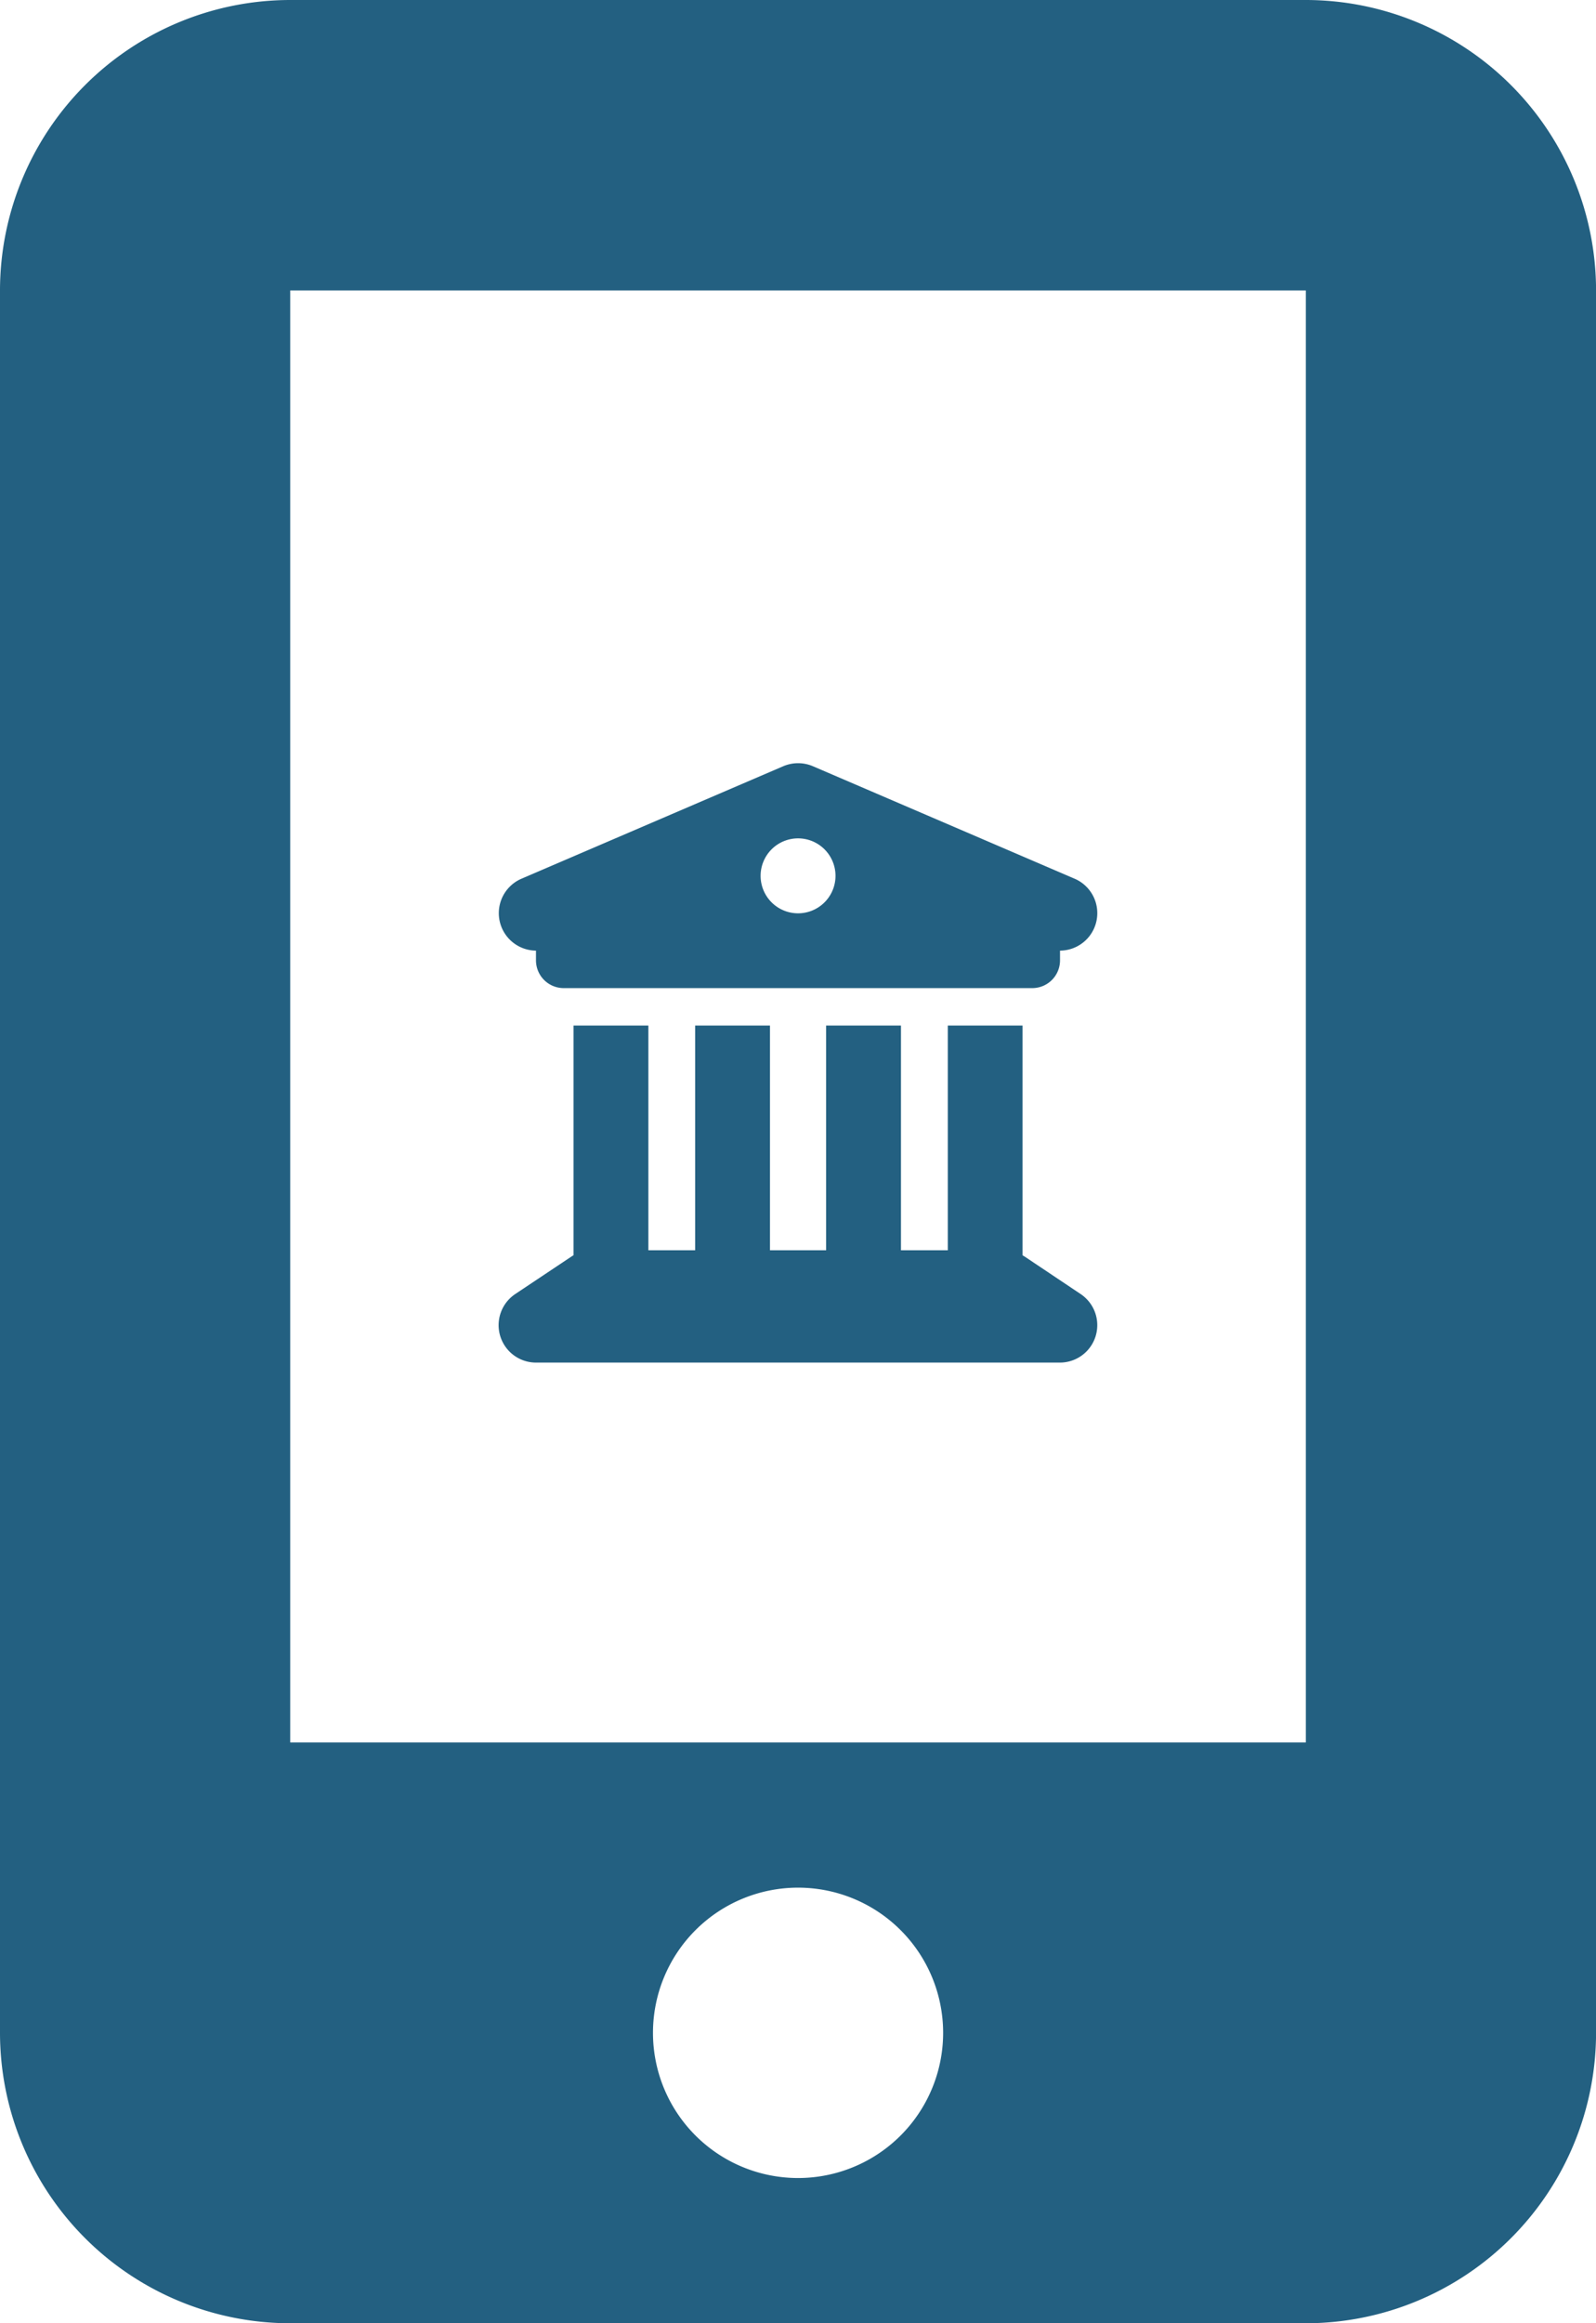 <svg id="Group_10276" data-name="Group 10276" xmlns="http://www.w3.org/2000/svg" width="28.768" height="41.845" viewBox="0 0 28.768 41.845">
  <path id="building-columns-solid" d="M5.059.1.336,2.128A.675.675,0,0,0,.6,3.422v.169a.5.5,0,0,0,.506.506H9.54a.5.5,0,0,0,.506-.506V3.422a.675.675,0,0,0,.266-1.294L5.59.1a.683.683,0,0,0-.531,0ZM2.626,4.771H1.277V8.909a.367.367,0,0,0-.038.023L.227,9.607A.674.674,0,0,0,.6,10.842h9.444a.674.674,0,0,0,.373-1.235L9.408,8.932,9.37,8.909V4.771H8.023V8.819H7.179V4.771H5.83V8.819H4.818V4.771H3.469V8.819H2.626ZM5.324,1.4a.675.675,0,1,1-.675.675A.675.675,0,0,1,5.324,1.4Z" transform="translate(9.061 13.7)" fill="#236081"/>
  <path id="mobile-screen-button-solid_2_" data-name="mobile-screen-button-solid (2)" d="M16,5.231A5.235,5.235,0,0,1,21.231,0H39.538a5.235,5.235,0,0,1,5.231,5.231V36.614a5.235,5.235,0,0,1-5.231,5.231H21.231A5.235,5.235,0,0,1,16,36.614ZM33,36.614a2.615,2.615,0,1,0-2.615,2.615A2.615,2.615,0,0,0,33,36.614ZM39.538,5.231H21.231V31.384H39.538Z" transform="translate(-16 0)" fill="#236081"/>
</svg>
